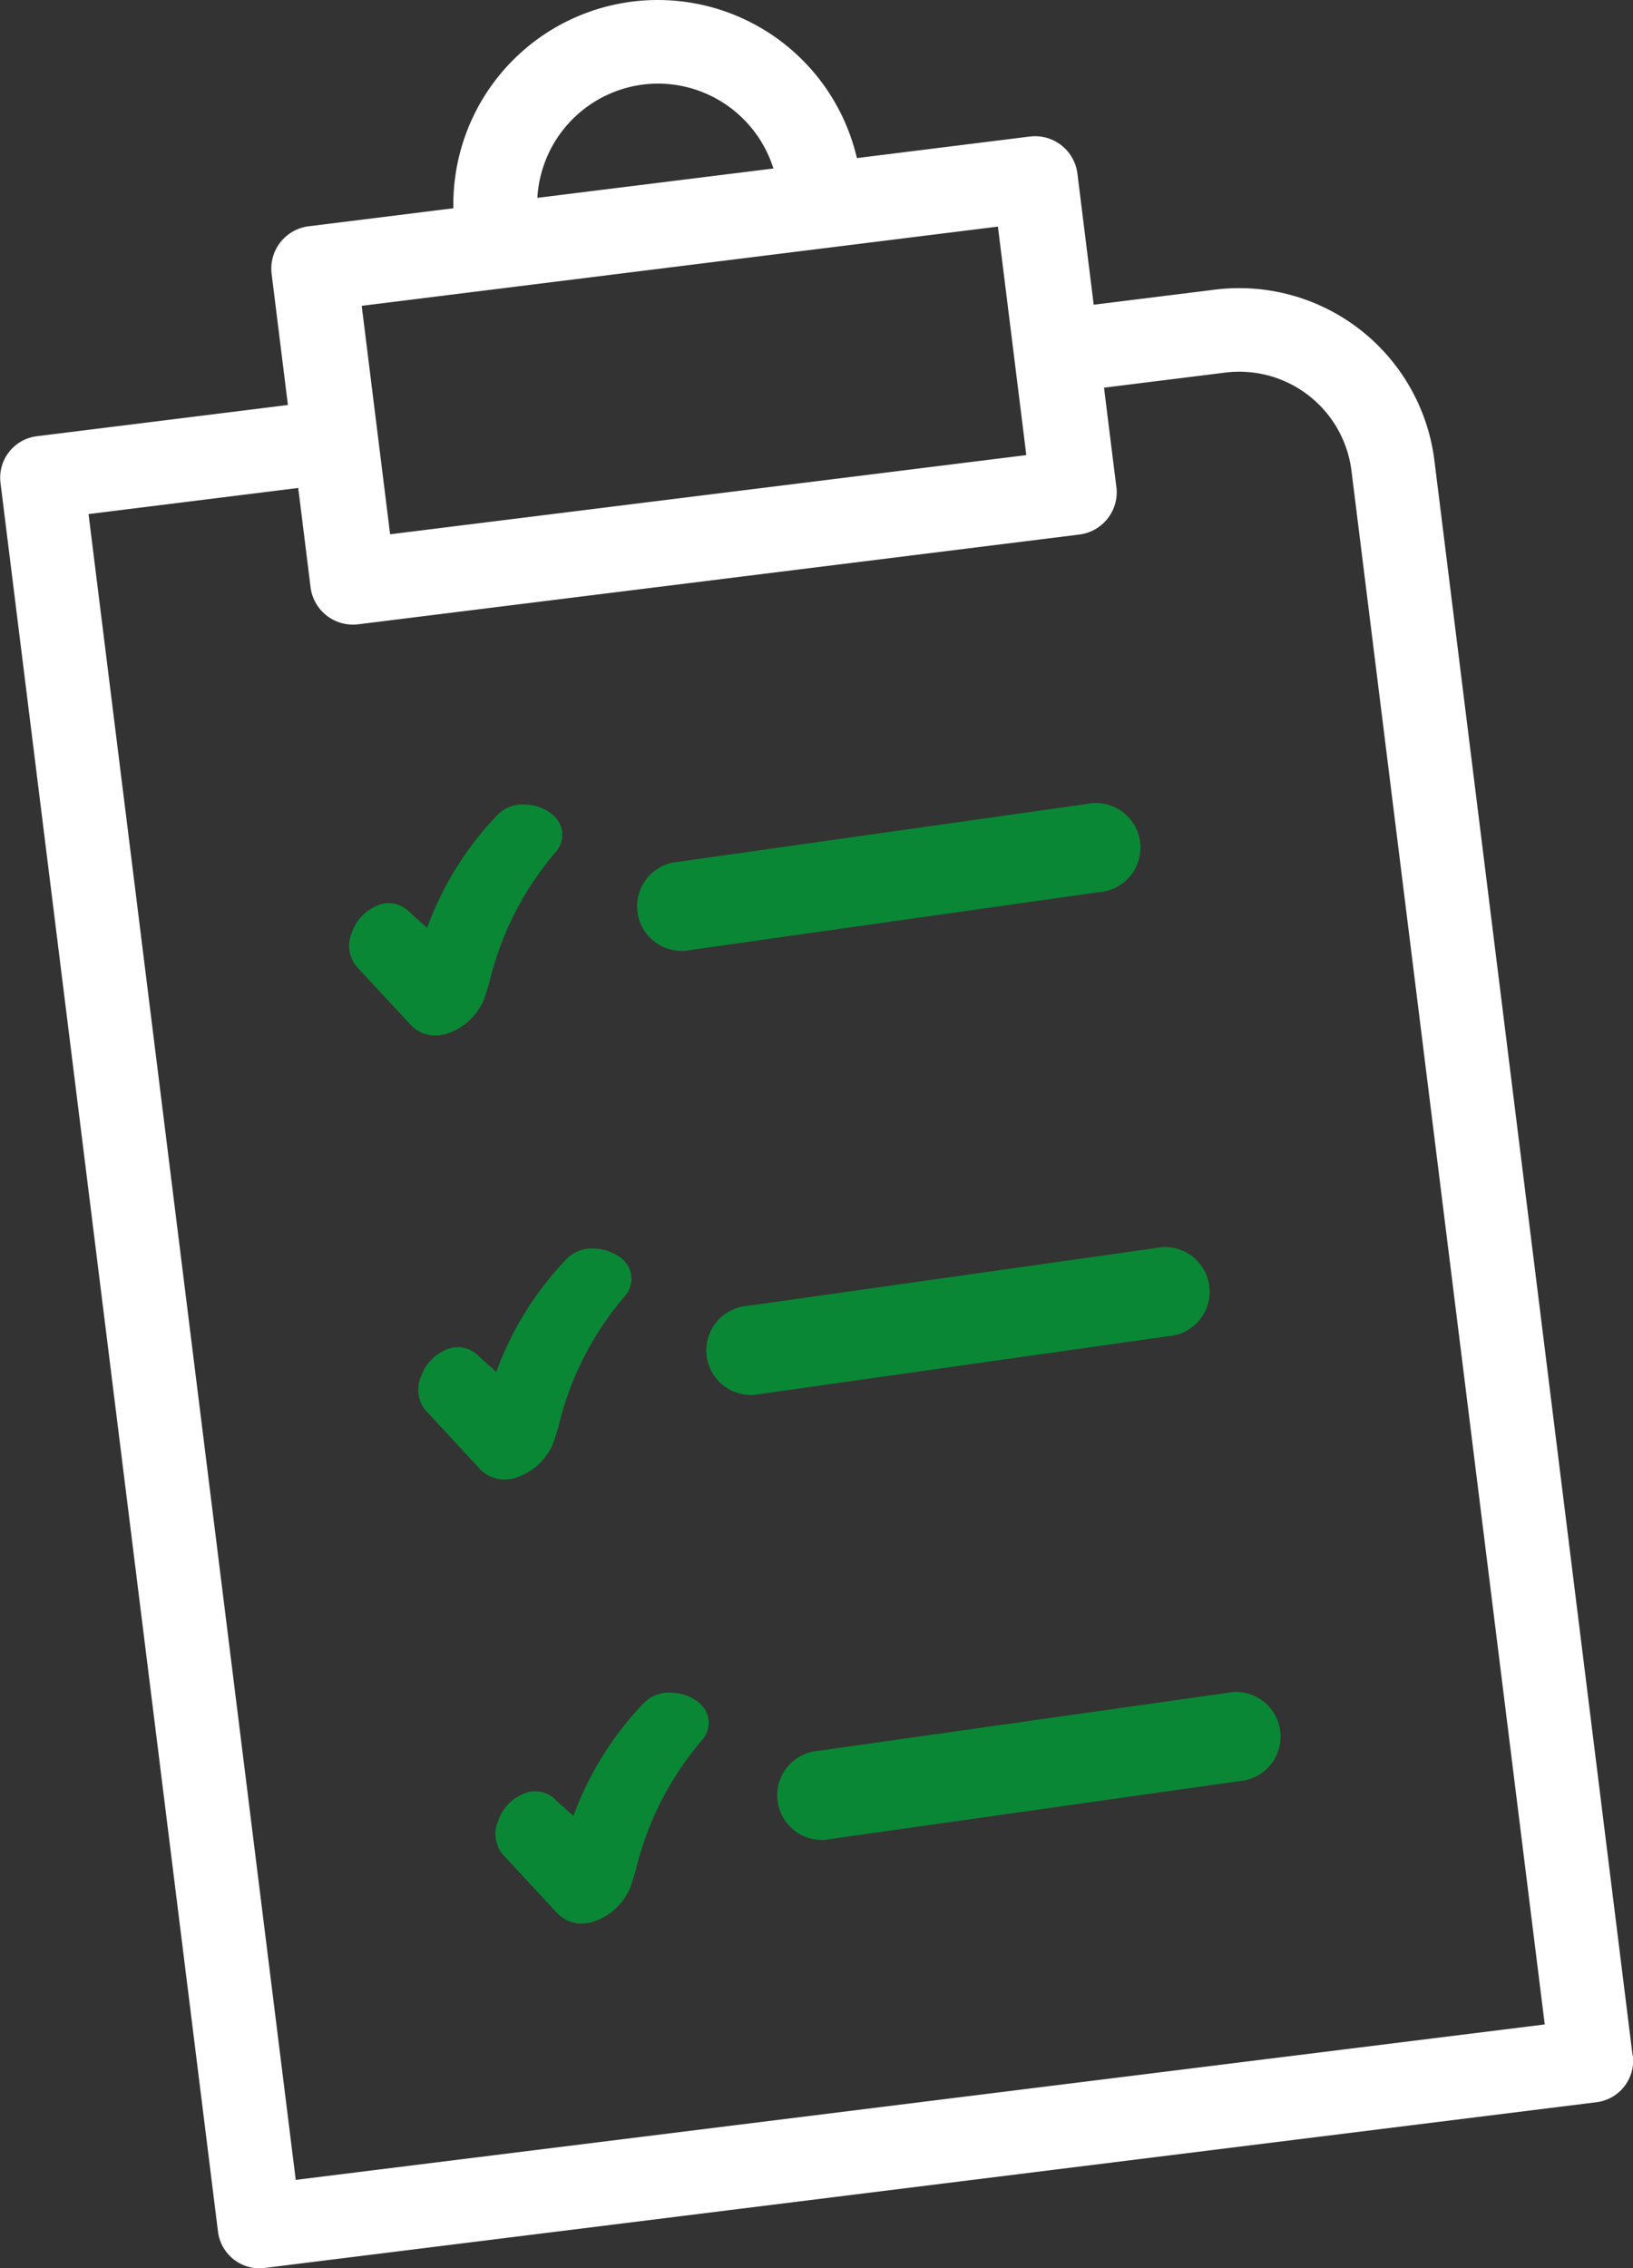 <?xml version="1.0" encoding="UTF-8"?> <svg xmlns="http://www.w3.org/2000/svg" width="29.657" height="41.181" viewBox="0 0 29.657 41.181"><rect x="0" y="0" width="29.657" height="41.181" fill="#333333" stroke="none"/><g id="Clipboard" transform="translate(-231.007 -290.81)"><g id="Group_55586" data-name="Group 55586" transform="translate(235.937 290.81)"><rect id="Rectangle_21269" data-name="Rectangle 21269" width="11.643" height="4.181" transform="matrix(0.992, -0.123, 0.123, 0.992, 1.639, 5.552)" fill="none"></rect><path id="Path_28415" data-name="Path 28415" d="M680.862,324.82a2.2,2.2,0,0,0-2.191,2.074l4.287-.533A2.2,2.2,0,0,0,680.862,324.82Z" transform="translate(-673.845 -323.302)" fill="none"></path><path id="Path_28416" data-name="Path 28416" d="M585.921,299.65l-.707-5.687a.775.775,0,0,0-.865-.674l-3.14.391a3.713,3.713,0,0,0-7.329.844c0,.023,0,.045,0,.067l-2.626.327a.775.775,0,0,0-.674.865l.707,5.687a.775.775,0,0,0,.768.68.791.791,0,0,0,.1-.006l13.093-1.629a.775.775,0,0,0,.674-.865Zm-8.328-7.322a2.2,2.2,0,0,1,2.1,1.541l-4.287.533A2.2,2.2,0,0,1,577.593,292.328Zm-4.861,8.182-.516-4.148,11.554-1.438.516,4.148Z" transform="translate(-570.577 -290.81)" fill="#fff"></path></g><g id="Group_55590" data-name="Group 55590" transform="translate(237.348 305.394)"><g id="Group_55587" data-name="Group 55587" transform="translate(0)"><path id="Path_28417" data-name="Path 28417" d="M605.876,618.227a.826.826,0,0,0-.464-.169.643.643,0,0,0-.531.195,5.855,5.855,0,0,0-1.27,2.043l-.3-.267a.535.535,0,0,0-.494-.174.815.815,0,0,0-.574.53.594.594,0,0,0,.076.6l.012.013.958,1.033.017.019a.62.62,0,0,0,.553.192l.057-.01a1.094,1.094,0,0,0,.734-.654q.045-.141.085-.269a5.65,5.65,0,0,1,1.22-2.4.468.468,0,0,0-.079-.678Z" transform="translate(-602.195 -618.034)" fill="#0a8735"></path><path id="Path_28418" data-name="Path 28418" d="M726.552,619.17l-7.521,1.065a.81.81,0,0,1-.227-1.6l7.521-1.065a.81.81,0,1,1,.227,1.6Z" transform="translate(-712.934 -617.557)" fill="#0a8735"></path></g><g id="Group_55588" data-name="Group 55588" transform="translate(1.256 8.062)"><path id="Path_28419" data-name="Path 28419" d="M634.026,798.857a.825.825,0,0,0-.464-.169.643.643,0,0,0-.531.195,5.854,5.854,0,0,0-1.27,2.043l-.3-.267a.535.535,0,0,0-.494-.175.815.815,0,0,0-.574.53.594.594,0,0,0,.076.6l.012.013.958,1.033.017.019a.62.62,0,0,0,.553.192l.057-.01a1.094,1.094,0,0,0,.734-.654c.03-.094.058-.183.085-.269a5.65,5.65,0,0,1,1.22-2.4.468.468,0,0,0-.079-.679Z" transform="translate(-630.345 -798.664)" fill="#0a8735"></path><path id="Path_28420" data-name="Path 28420" d="M754.712,799.8l-7.521,1.065a.81.81,0,0,1-.227-1.6l7.521-1.065a.81.81,0,1,1,.227,1.6Z" transform="translate(-741.093 -798.187)" fill="#0a8735"></path></g><g id="Group_55589" data-name="Group 55589" transform="translate(2.658 16.125)"><path id="Path_28421" data-name="Path 28421" d="M665.416,979.486a.828.828,0,0,0-.464-.169.645.645,0,0,0-.531.195,5.855,5.855,0,0,0-1.27,2.043l-.3-.267a.535.535,0,0,0-.494-.174.815.815,0,0,0-.574.53.594.594,0,0,0,.076.6l.012.013.958,1.033.017.019a.62.62,0,0,0,.553.191l.057-.01a1.094,1.094,0,0,0,.734-.655q.045-.14.085-.269a5.651,5.651,0,0,1,1.22-2.4.468.468,0,0,0-.079-.679Z" transform="translate(-661.735 -979.294)" fill="#0a8735"></path><path id="Path_28422" data-name="Path 28422" d="M786.1,980.44l-7.521,1.065a.81.81,0,1,1-.227-1.6l7.521-1.066a.81.81,0,0,1,.227,1.6Z" transform="translate(-772.483 -978.828)" fill="#0a8735"></path></g></g><path id="Path_28423" data-name="Path 28423" d="M489.768,440.07l-3.6-28.961a3.572,3.572,0,0,0-3.981-3.1l-2.315.288.187,1.506,2.315-.288a2.053,2.053,0,0,1,2.288,1.782l3.51,28.208-22.683,2.822-3.763-30.243,3.927-.489-.187-1.506-4.68.582a.759.759,0,0,0-.659.847l3.95,31.749a.759.759,0,0,0,.753.665.75.75,0,0,0,.094-.006l24.189-3.009a.76.76,0,0,0,.659-.847Z" transform="translate(-229.111 -111.941)" fill="#fff"></path></g></svg> 